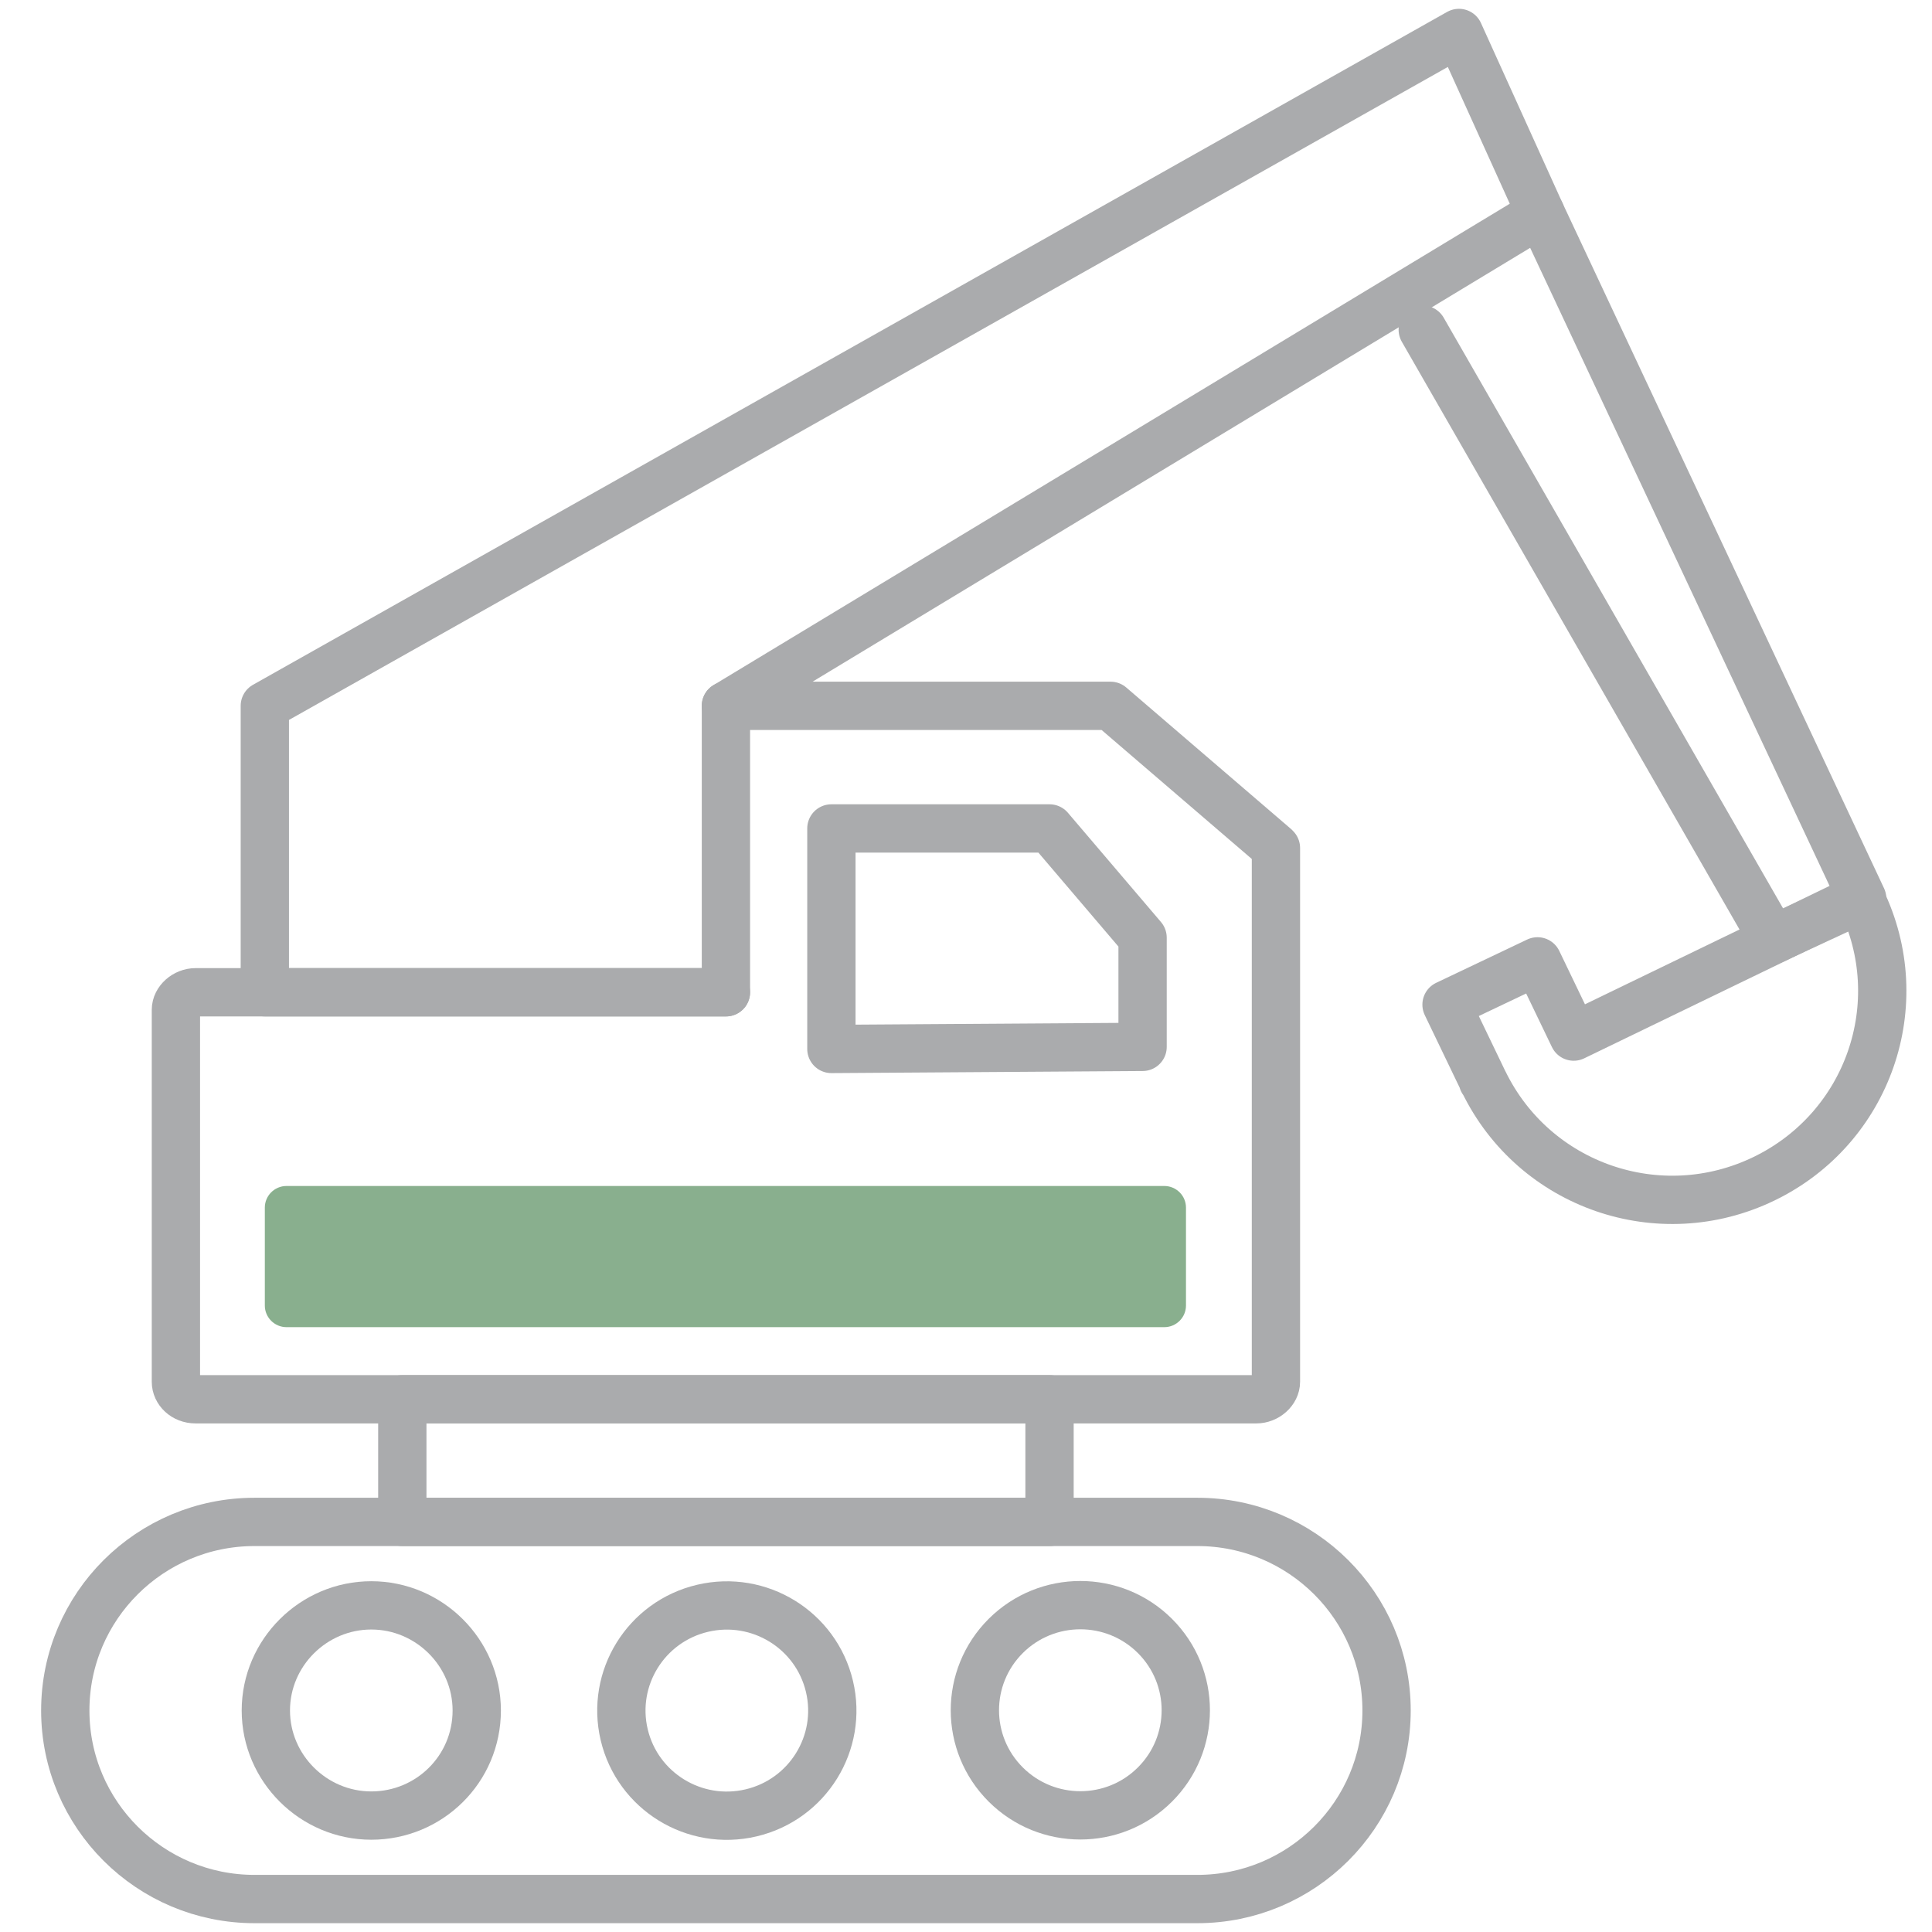 <?xml version="1.0" encoding="UTF-8"?> <svg xmlns="http://www.w3.org/2000/svg" width="80" height="80" viewBox="0 0 80 80" fill="none"><path d="M30.059 29.227L63.794 8.832L60.412 1.365L10.966 29.227V41.088H30.059" stroke="#AAABAD" stroke-width="2" stroke-linecap="round" stroke-linejoin="round"></path><path d="M49.58 78.635H10.538C6.214 78.635 2.703 75.136 2.703 70.827C2.703 66.517 6.214 63.019 10.538 63.019H49.58C53.904 63.019 57.415 66.517 57.415 70.827C57.415 75.136 53.904 78.635 49.58 78.635Z" stroke="#AAABAD" stroke-width="2" stroke-linecap="round" stroke-linejoin="round"></path><path d="M19.741 70.827C19.741 73.259 17.772 75.179 15.375 75.179C12.977 75.179 11.008 73.216 11.008 70.827C11.008 68.437 12.977 66.475 15.375 66.475C17.772 66.475 19.741 68.437 19.741 70.827Z" stroke="#AAABAD" stroke-width="2" stroke-linecap="round" stroke-linejoin="round"></path><path d="M31.101 75.067C33.448 74.514 34.901 72.169 34.346 69.83C33.791 67.491 31.439 66.043 29.092 66.596C26.745 67.149 25.293 69.494 25.847 71.833C26.402 74.172 28.754 75.62 31.101 75.067Z" stroke="#AAABAD" stroke-width="2" stroke-linecap="round" stroke-linejoin="round"></path><path d="M47.822 73.895C49.527 72.195 49.527 69.44 47.822 67.74C46.117 66.041 43.352 66.041 41.647 67.74C39.941 69.44 39.941 72.195 41.647 73.895C43.352 75.595 46.117 75.595 47.822 73.895Z" stroke="#AAABAD" stroke-width="2" stroke-linecap="round" stroke-linejoin="round"></path><path d="M43.459 57.941H16.659V63.019H43.459V57.941Z" stroke="#AAABAD" stroke-width="2" stroke-linecap="round" stroke-linejoin="round"></path><path d="M52.792 35.072L45.985 29.227H30.059V41.088H8.098C7.67 41.088 7.284 41.429 7.284 41.813V57.216C7.284 57.6 7.627 57.941 8.098 57.941H52.021C52.449 57.941 52.834 57.6 52.834 57.216V41.813C52.834 41.685 52.834 35.584 52.834 35.115L52.792 35.072Z" stroke="#AAABAD" stroke-width="2" stroke-linecap="round" stroke-linejoin="round"></path><path d="M77.064 37.163L65.163 42.923L63.665 39.808L59.898 41.6L61.396 44.715C61.396 44.715 61.396 44.8 61.439 44.8C63.537 49.109 68.717 50.901 73.04 48.811C77.364 46.72 79.162 41.557 77.064 37.248C77.064 37.248 77.065 37.205 77.022 37.163H77.064Z" stroke="#AAABAD" stroke-width="2" stroke-linecap="round" stroke-linejoin="round"></path><path d="M63.794 8.832L77.108 37.205L73.426 38.912L58.913 13.653" stroke="#AAABAD" stroke-width="2" stroke-linecap="round" stroke-linejoin="round"></path><path d="M47.312 43.349L34.426 43.435V34.304H43.459L47.312 38.827V43.349Z" stroke="#AAABAD" stroke-width="2" stroke-linecap="round" stroke-linejoin="round"></path><path d="M48.21 49.109H11.865C11.368 49.109 10.966 49.511 10.966 50.005V54.059C10.966 54.553 11.368 54.955 11.865 54.955H48.21C48.707 54.955 49.109 54.553 49.109 54.059V50.005C49.109 49.511 48.707 49.109 48.21 49.109Z" fill="#89AF8E"></path></svg> 